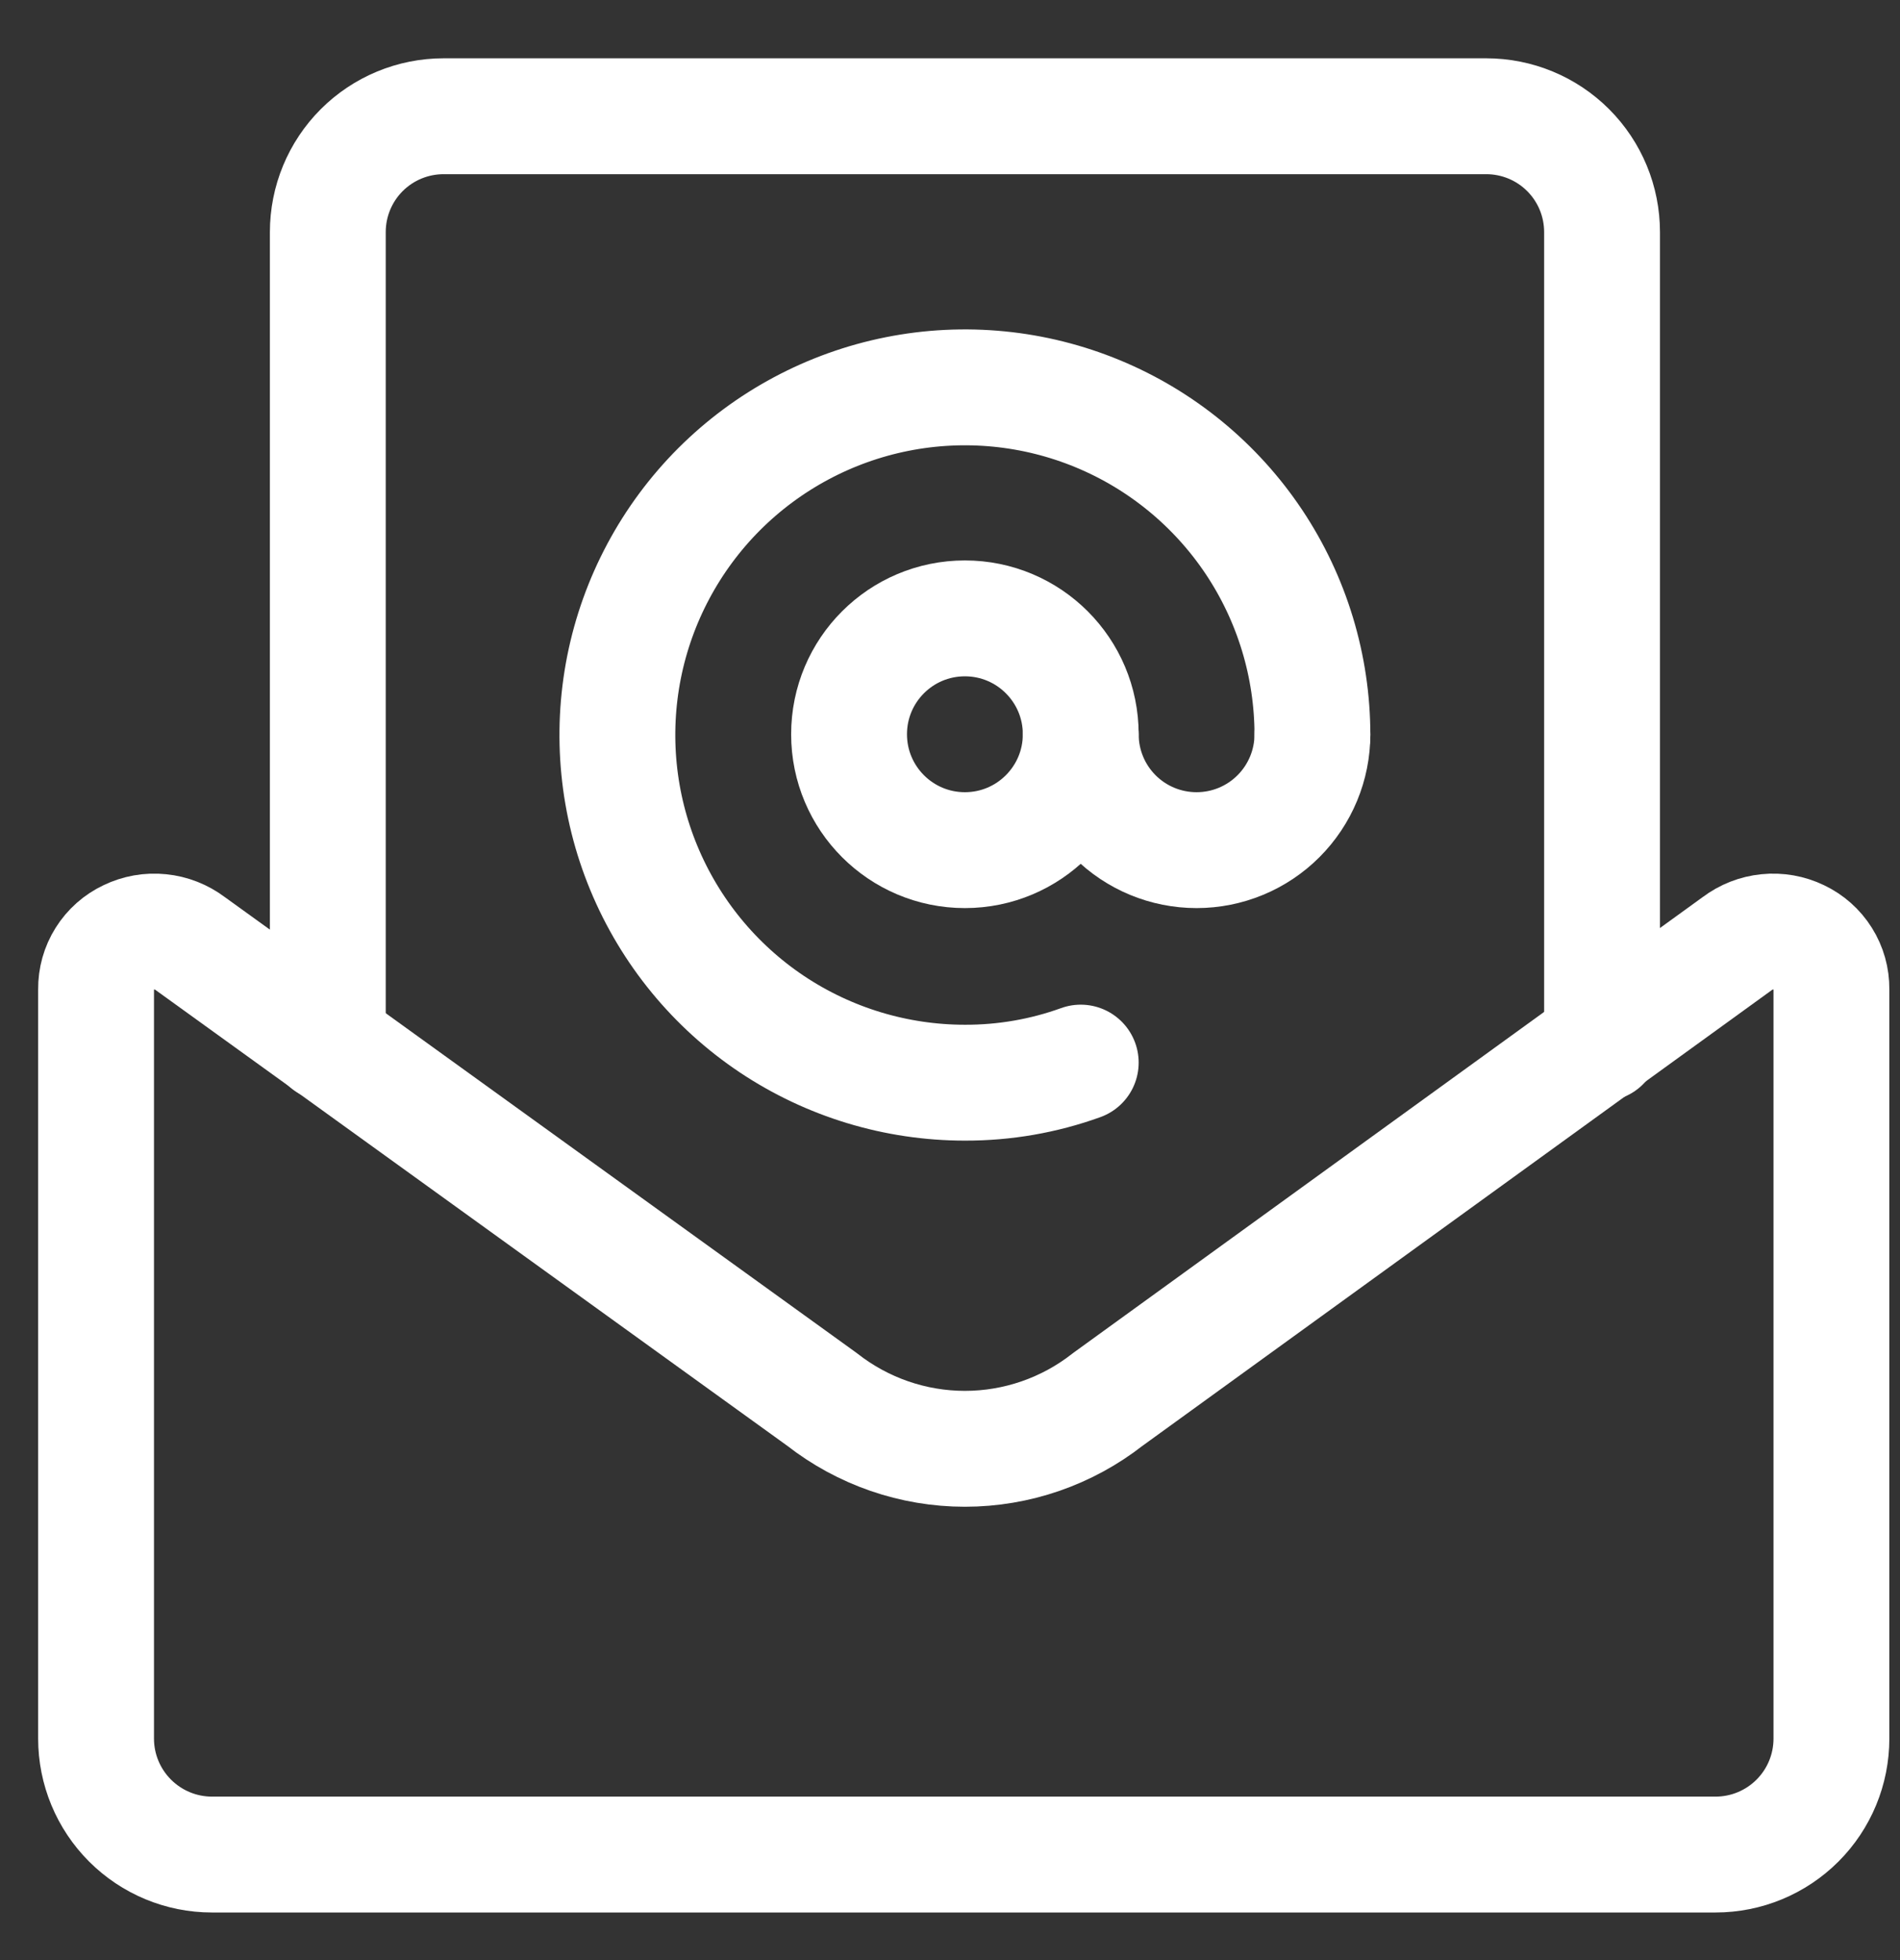 <svg width="32" height="33" viewBox="0 0 32 33" fill="none" xmlns="http://www.w3.org/2000/svg">
<rect x="0" y="0" width="32" height="33" fill="#333333" stroke="none"/>
<g clip-path="url(#clip0_309_704)">
<path d="M18.202 17.89C17.577 18.116 16.916 18.23 16.251 18.228C15.094 18.228 13.962 17.885 12.999 17.242C12.037 16.599 11.287 15.684 10.844 14.615C10.4 13.545 10.285 12.368 10.51 11.233C10.736 10.098 11.294 9.055 12.112 8.236C12.931 7.418 13.974 6.86 15.109 6.634C16.245 6.408 17.422 6.524 18.491 6.967C19.561 7.41 20.475 8.161 21.118 9.123C21.761 10.086 22.104 11.217 22.104 12.375" stroke="white" stroke-width="1.951" stroke-linecap="round" stroke-linejoin="round"/>
<path d="M16.251 14.313C17.328 14.313 18.202 13.439 18.202 12.362C18.202 11.284 17.328 10.411 16.251 10.411C15.173 10.411 14.3 11.284 14.3 12.362C14.3 13.439 15.173 14.313 16.251 14.313Z" stroke="white" stroke-width="1.951" stroke-linecap="round" stroke-linejoin="round"/>
<path d="M18.202 12.362C18.202 12.88 18.407 13.376 18.773 13.742C19.139 14.108 19.635 14.313 20.153 14.313C20.67 14.313 21.166 14.108 21.532 13.742C21.898 13.376 22.104 12.88 22.104 12.362" stroke="white" stroke-width="1.951" stroke-linecap="round" stroke-linejoin="round"/>
<path d="M26.982 17.565V3.908C26.982 3.39 26.777 2.894 26.411 2.528C26.045 2.162 25.549 1.957 25.031 1.957H7.472C6.954 1.957 6.458 2.162 6.092 2.528C5.726 2.894 5.521 3.39 5.521 3.908V17.565" stroke="white" stroke-width="1.951" stroke-linecap="round" stroke-linejoin="round"/>
<path d="M29.258 15.887C29.405 15.776 29.58 15.707 29.764 15.689C29.948 15.67 30.133 15.703 30.299 15.783C30.464 15.861 30.603 15.984 30.7 16.139C30.797 16.293 30.847 16.472 30.845 16.655V29.271C30.845 29.789 30.64 30.285 30.274 30.651C29.908 31.017 29.412 31.223 28.894 31.223H3.569C3.052 31.223 2.556 31.017 2.19 30.651C1.824 30.285 1.618 29.789 1.618 29.271V16.655C1.616 16.472 1.666 16.293 1.763 16.139C1.86 15.984 1.999 15.861 2.165 15.783C2.331 15.703 2.516 15.67 2.699 15.689C2.883 15.707 3.058 15.776 3.205 15.887L13.845 23.561C14.532 24.099 15.379 24.392 16.251 24.392C17.123 24.392 17.971 24.099 18.657 23.561L29.258 15.887Z" stroke="white" stroke-width="1.951" stroke-linecap="round" stroke-linejoin="round"/>
</g>
<defs>
<clipPath id="clip0_309_704">
<rect width="31.217" height="31.217" fill="white" transform="translate(0.642 0.981)"/>
</clipPath>
</defs>
</svg>
